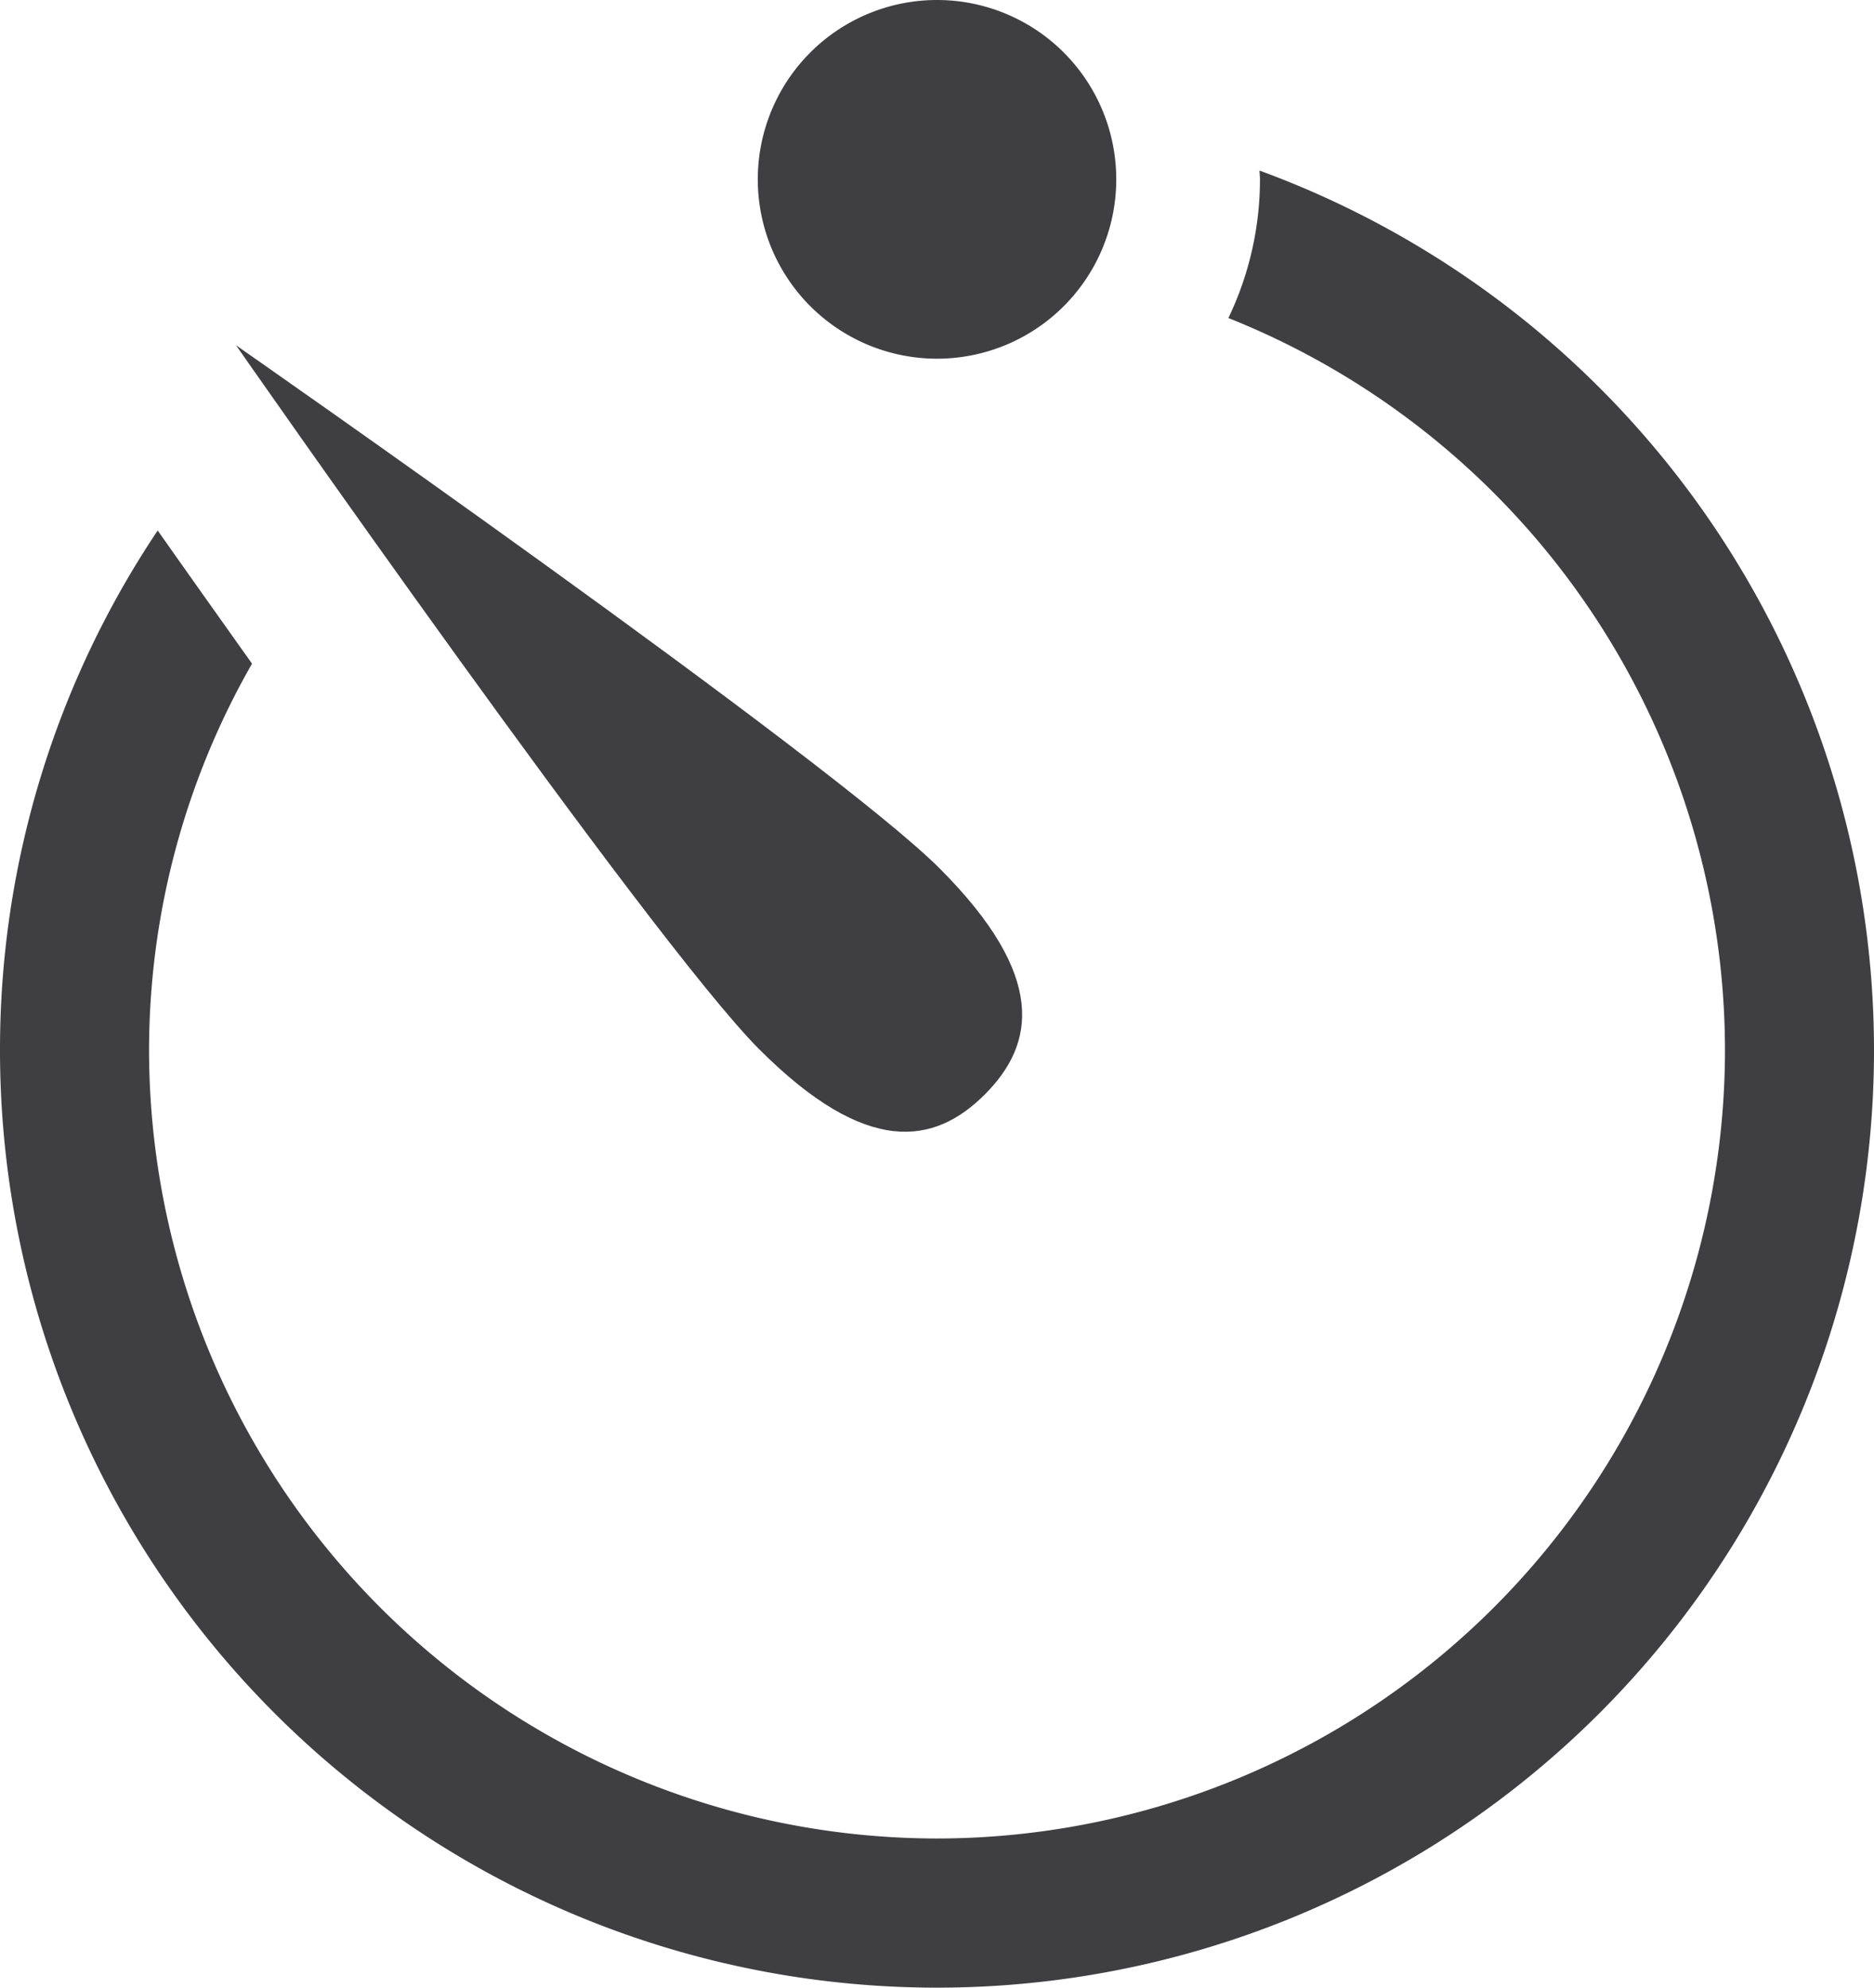 <svg xmlns="http://www.w3.org/2000/svg" xmlns:xlink="http://www.w3.org/1999/xlink" width="42.545" height="45.107" viewBox="0 0 42.545 45.107"><defs><clipPath id="a"><path d="M0,0H42.545V-45.107H0Z" fill="none"></path></clipPath></defs><g transform="translate(0 45.107)"><g clip-path="url(#a)"><g transform="translate(21.333 -25.399)"><path d="M0,0C2.454,2.456,2.159,3.995,1.025,5.129S-1.647,6.557-4.1,4.1-15.974-11.872-15.974-11.872-2.455-2.456,0,0" fill="#3f3f42"></path></g><g transform="translate(25.342 -41.037)"><path d="M0,0A4.069,4.069,0,0,1-4.069,4.07,4.069,4.069,0,0,1-8.138,0,4.069,4.069,0,0,1-4.069-4.07,4.069,4.069,0,0,1,0,0" fill="#3f3f42"></path></g><g transform="translate(28.595 -41.236)"><path d="M0,0C0,.067.01.131.01.2A7.286,7.286,0,0,1-.707,3.346,17.914,17.914,0,0,1,10.567,19.962,17.909,17.909,0,0,1-7.322,37.851,17.909,17.909,0,0,1-25.211,19.962a17.676,17.676,0,0,1,2.338-8.772c-.8-1.125-1.537-2.163-2.142-3.022a21.155,21.155,0,0,0-3.58,11.794A21.274,21.274,0,0,0-7.322,41.236,21.273,21.273,0,0,0,13.95,19.962,21.265,21.265,0,0,0,0,0" fill="#3f3f42"></path></g></g></g></svg>